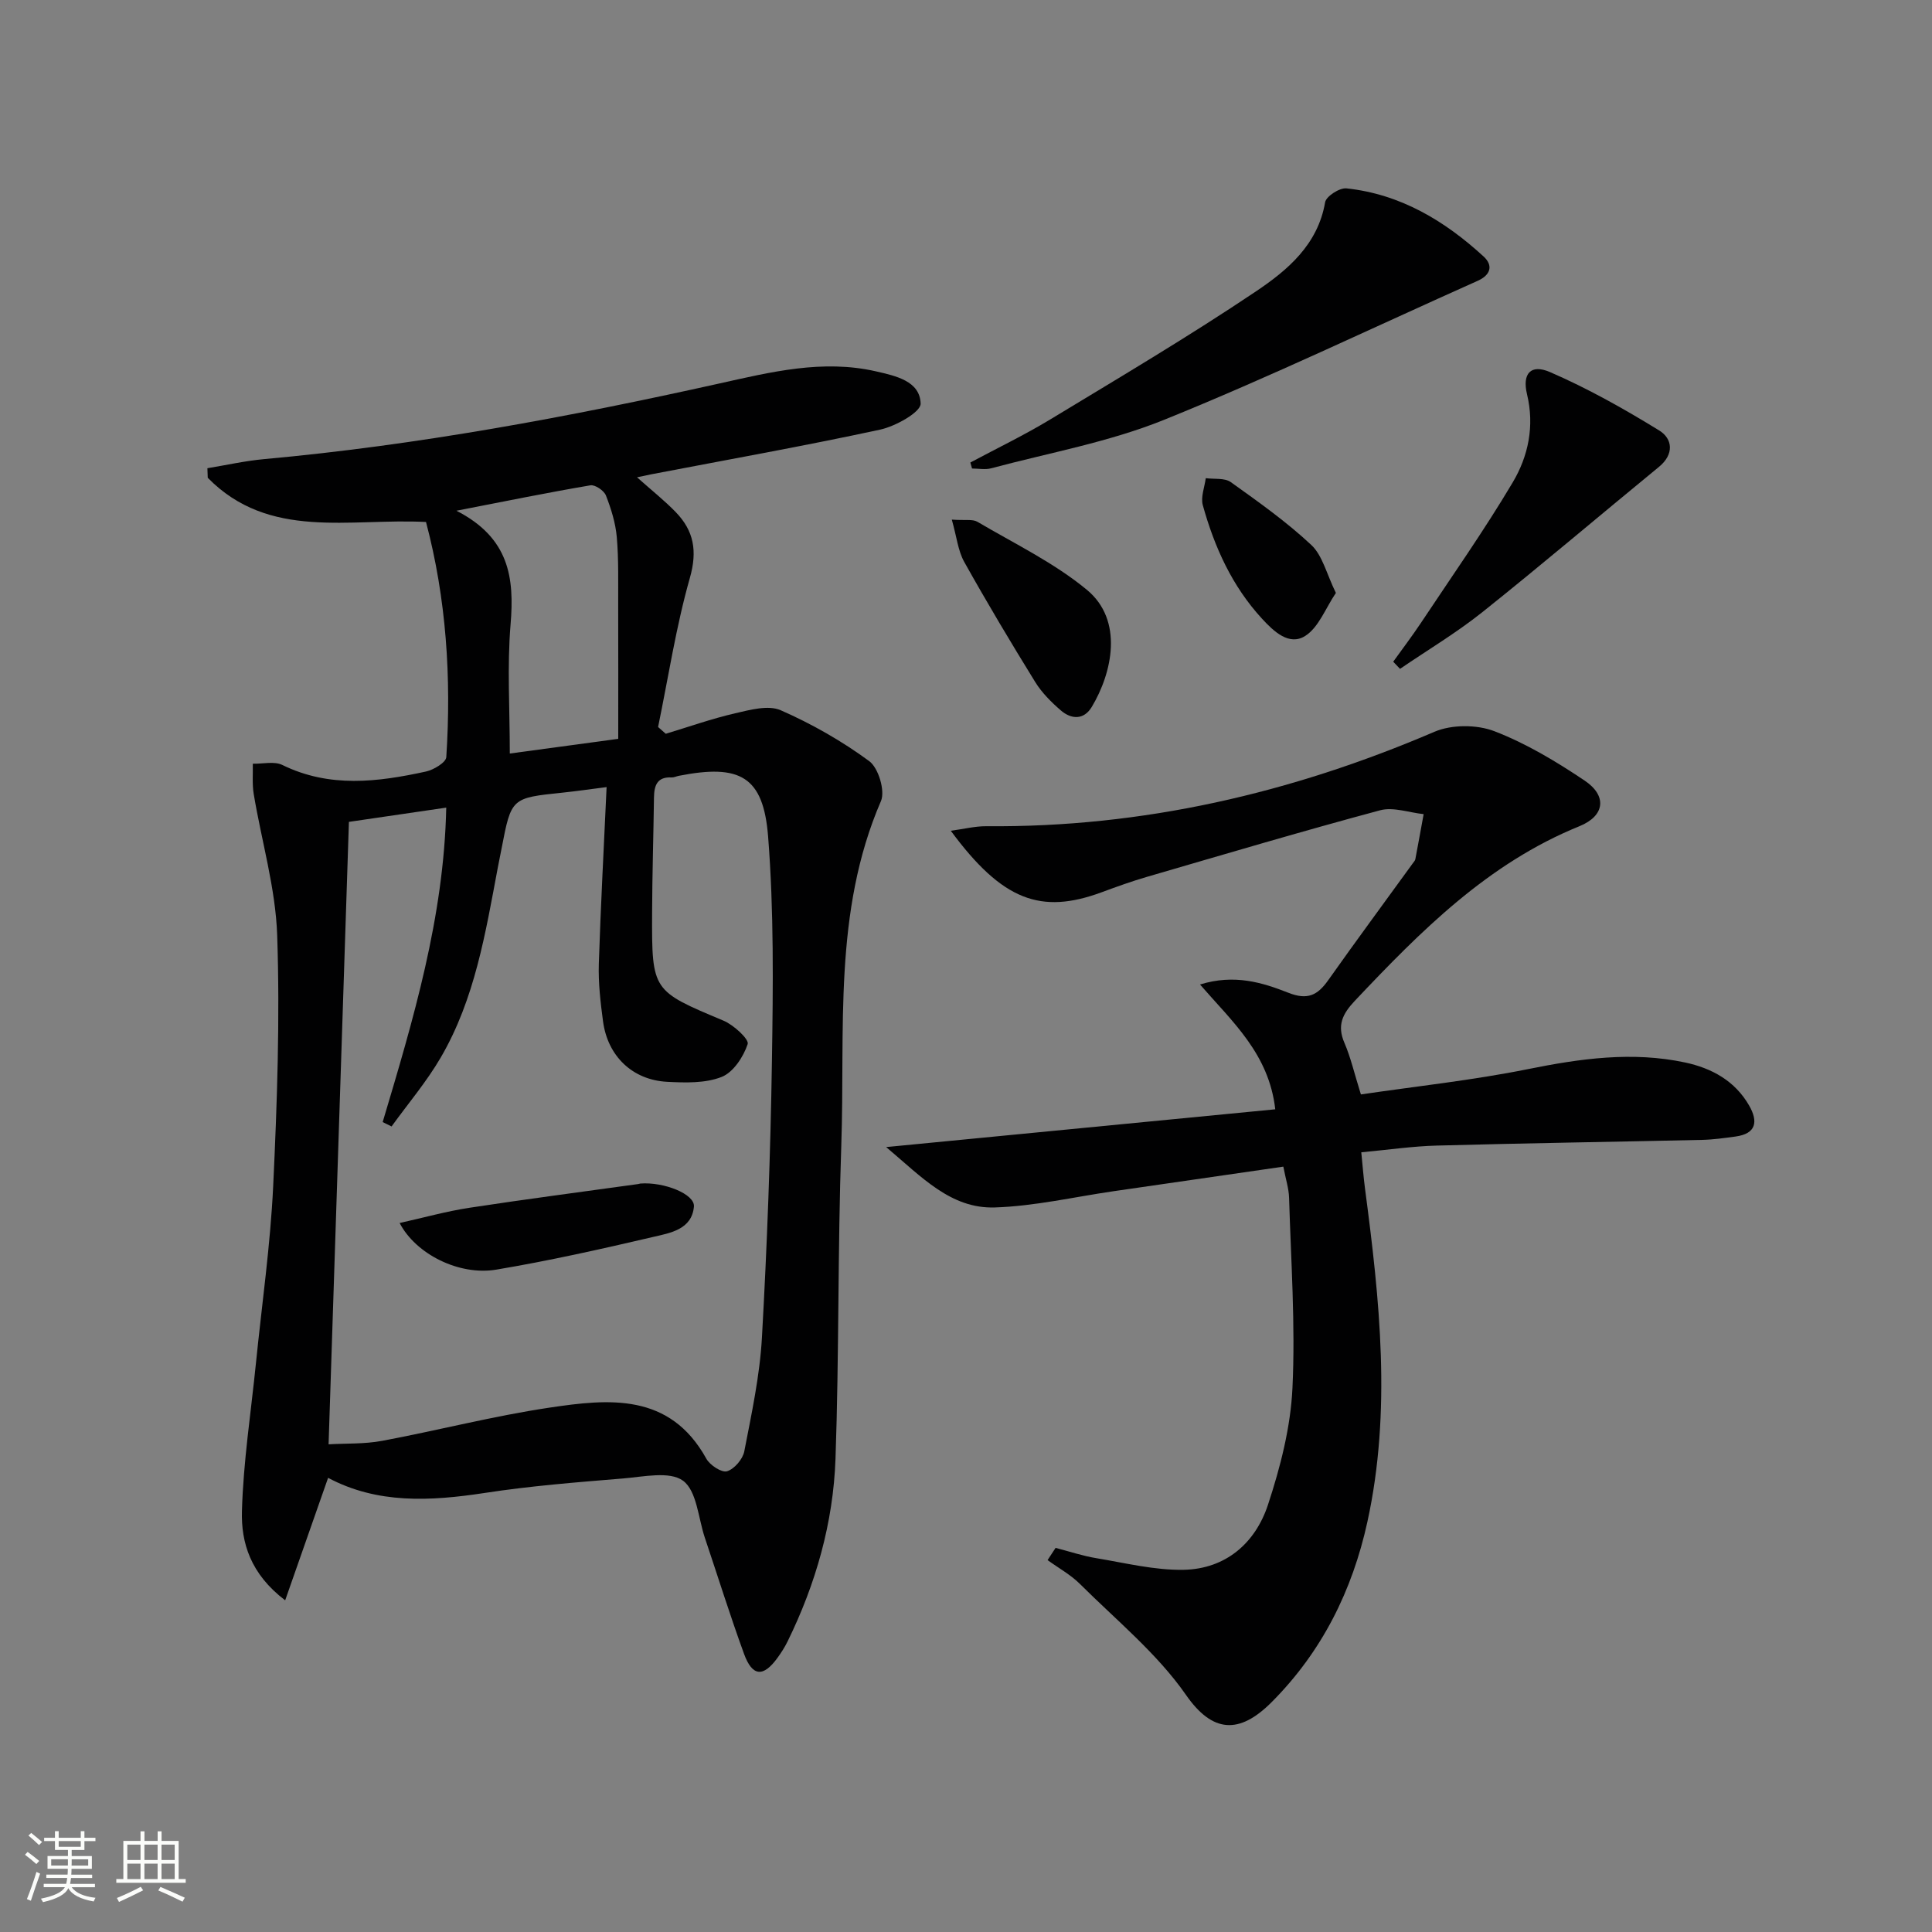 <svg enable-background="new 0 0 400 400" viewBox="0 0 400 400" xmlns="http://www.w3.org/2000/svg"><rect x="0" y="0" width="400" height="400" fill="#808080" stroke="none"/><path d="m5.17 384 .55-.58c.85.61 1.65 1.24 2.4 1.87l-.59.64c-.83-.73-1.62-1.38-2.36-1.93m1.22 9.53-.82-.34c.71-1.76 1.37-3.64 1.98-5.63.24.13.5.25.76.36-.6 1.67-1.24 3.54-1.92 5.61m-.5-13.5.57-.54c.56.44 1.31 1.06 2.26 1.87l-.64.64c-.68-.66-1.41-1.32-2.19-1.97m3.25.46h2.24v-1.36h.77v1.36h4.57v-1.36h.76v1.36h2.28v.69h-2.28v1.84h-2.64v1.26h4.18v2.64h-4.21c0 .45-.02.86-.05 1.21h4.32v.69h-4.38c-.04.34-.1.75-.19 1.22h5.15v.69h-4.82c.87 1.19 2.51 1.92 4.93 2.19-.17.31-.3.57-.37.76-2.77-.49-4.52-1.41-5.26-2.76-.56 1.26-2.3 2.23-5.24 2.9-.12-.24-.26-.48-.43-.72 2.73-.55 4.38-1.34 4.96-2.38h-4.38v-.69h4.65c.1-.38.17-.79.21-1.22h-4.32v-.69h4.4c.03-.34.05-.75.05-1.21h-4.2v-2.64h4.23v-1.26h-2.69v-1.84h-2.24zm1.46 4.46v1.29h3.45c.01-.4.02-.57.01-.53v-.32-.45h-3.46zm1.55-2.59h4.57v-1.19h-4.57zm6.11 2.59h-3.42v.77c-.01.19-.01.37-.02.53h3.44z" fill="#fbfcfa"/><path d="m32.63 379.16h.82v1.98h3.54v7.89h1.46v.78h-14.37v-.78h1.46v-7.89h3.55v-1.98h.82v1.98h2.73v-1.98zm-3.49 11.48.5.73c-1.61.82-3.28 1.63-5 2.41-.13-.27-.28-.55-.44-.82 1.75-.72 3.4-1.49 4.94-2.32m-2.78-5.55h2.73v-3.18h-2.73zm0 3.95h2.73v-3.2h-2.73zm3.54-3.95h2.73v-3.18h-2.73zm0 3.95h2.73v-3.2h-2.73zm7.89 4.68c-1.84-.92-3.51-1.7-5.02-2.32l.45-.73c1.89.8 3.57 1.55 5.04 2.23zm-1.62-11.81h-2.73v3.18h2.73zm-2.73 7.13h2.73v-3.2h-2.73z" fill="#fbfcfa"/><g fill="#010102"><path d="m67.93 305.97c-2.93 8.36-5.73 16.36-8.89 25.36-7.2-5.47-9.13-11.95-8.95-18.45.28-10.24 1.87-20.43 2.9-30.65 1.23-12.22 2.99-24.42 3.57-36.67.82-17.28 1.41-34.62.83-51.89-.33-9.8-3.24-19.51-4.86-29.28-.34-2.04-.14-4.17-.19-6.27 2.06.05 4.44-.56 6.12.26 9.77 4.79 19.73 3.54 29.72 1.36 1.6-.35 4.14-1.87 4.22-2.98 1.07-16.49 0-32.83-4.2-48.69-15.86-.82-32.46 3.81-45.19-9.15-.02-.66-.05-1.32-.07-1.98 3.9-.64 7.77-1.52 11.7-1.88 31.8-2.89 63.09-8.72 94.23-15.65 10.65-2.37 21.44-5.06 32.51-2.52 4.04.93 9.09 1.98 9.23 6.67.05 1.76-5.19 4.7-8.39 5.39-15.71 3.39-31.54 6.21-47.33 9.24-.78.15-1.56.33-3 .63 2.99 2.67 5.66 4.78 8.01 7.2 3.75 3.87 4.52 8.04 2.93 13.63-2.87 10.1-4.45 20.56-6.58 30.87.53.47 1.06.93 1.59 1.4 4.78-1.44 9.5-3.12 14.36-4.24 3.08-.71 6.86-1.76 9.44-.63 6.43 2.82 12.66 6.37 18.32 10.53 1.91 1.4 3.34 6.16 2.43 8.28-9.95 22.99-7.38 47.36-8.21 71.29-.75 21.62-.44 43.29-1.2 64.91-.47 13.21-4.07 25.86-9.92 37.78-.58 1.19-1.31 2.32-2.09 3.4-2.93 4.04-5.2 3.9-6.92-.81-2.9-7.95-5.42-16.03-8.12-24.06-1.37-4.08-1.65-9.67-4.5-11.79-2.76-2.05-8.2-.83-12.42-.48-9.59.79-19.21 1.54-28.72 3.01-11.21 1.7-22.14 2.3-32.36-3.14zm57.66-143.01c-3.28.42-6.2.84-9.13 1.15-10.6 1.1-10.6 1.08-12.62 11.59-.25 1.3-.52 2.6-.77 3.9-2.55 13.54-4.75 27.23-11.82 39.35-2.93 5.03-6.76 9.53-10.18 14.27-.61-.3-1.23-.61-1.84-.91 6.32-21.18 12.68-42.36 13.16-65.1-7.19 1.05-13.86 2.03-20.15 2.95-1.4 43.03-2.8 85.65-4.21 128.87 3.56-.21 7.4-.03 11.09-.72 11.56-2.16 23-5.14 34.62-6.87 12.32-1.84 24.92-3.13 32.5 10.57.74 1.34 3.19 2.94 4.29 2.6 1.51-.47 3.26-2.51 3.57-4.14 1.51-7.8 3.21-15.65 3.65-23.55 1.07-19.08 1.78-38.2 2.07-57.31.24-15.47.42-31-.79-46.4-.98-12.51-5.84-15.08-18.52-12.58-.49.1-.97.35-1.45.33-2.98-.16-3.62 1.63-3.66 4.11-.11 7.99-.36 15.98-.39 23.97-.06 16.18.02 16.08 14.79 22.28 2.1.88 5.32 3.85 5 4.84-.88 2.65-2.98 5.86-5.4 6.81-3.37 1.33-7.48 1.2-11.25 1.01-7.21-.37-12.34-5.32-13.3-12.53-.53-3.94-.99-7.94-.87-11.9.38-11.92 1.03-23.85 1.61-36.59zm-20.04-6.95c7.33-.99 14.51-1.97 22.45-3.04 0-9.52.02-18.66-.01-27.79-.02-4.66.11-9.34-.29-13.97-.26-2.93-1.17-5.87-2.25-8.63-.4-1.01-2.25-2.27-3.22-2.1-8.77 1.49-17.5 3.27-27.73 5.26 10.98 5.63 12.01 13.91 11.21 23.52-.73 8.69-.16 17.51-.16 26.75z"/><path d="m218.55 320.47c2.82.73 5.6 1.67 8.46 2.14 5.99.99 12.05 2.51 18.05 2.4 8.7-.17 14.84-5.52 17.46-13.46 2.57-7.8 4.69-16.05 5.07-24.19.62-13.09-.31-26.26-.7-39.39-.06-1.93-.7-3.85-1.19-6.43-11.92 1.73-23.54 3.41-35.16 5.09-8.19 1.19-16.37 3.1-24.59 3.36-9.1.28-15.07-6.26-22.48-12.5 27.75-2.69 54.01-5.24 80.56-7.82-1.31-11.49-8.86-18.09-15.58-25.84 7.11-2.2 12.88-.42 18.29 1.71 3.97 1.57 6.04.52 8.23-2.57 5.76-8.14 11.69-16.17 17.54-24.24.19-.27.46-.54.52-.84.59-3.11 1.15-6.22 1.72-9.33-3.02-.32-6.28-1.53-9.01-.8-16.17 4.34-32.23 9.11-48.3 13.79-3.17.92-6.29 2.05-9.4 3.2-12.5 4.6-20.49 1.76-31.19-12.75 2.72-.36 5.04-.96 7.36-.94 32.37.28 63.11-6.84 92.77-19.55 3.57-1.53 8.78-1.52 12.42-.12 6.58 2.53 12.79 6.27 18.68 10.22 4.67 3.13 4.24 7.29-1.08 9.45-18.96 7.7-32.85 21.7-46.5 36.15-2.56 2.72-3.72 5.08-2.15 8.71 1.31 3.03 2.04 6.31 3.41 10.67 11.45-1.69 23.13-2.93 34.59-5.24 10.86-2.19 21.61-3.71 32.55-1.37 5.52 1.18 10.33 3.82 13.25 8.93 1.87 3.26 1.5 5.82-2.85 6.4-2.3.31-4.61.64-6.92.69-18.3.41-36.61.68-54.91 1.18-4.97.13-9.92.86-15.63 1.39.26 2.58.45 5.1.78 7.59 3.03 22.95 5.51 45.91.49 68.89-3.12 14.26-9.42 26.92-19.83 37.36-6.73 6.75-12.27 6.36-17.73-1.49-5.98-8.59-14.43-15.48-21.95-22.97-1.95-1.94-4.46-3.31-6.71-4.95.54-.85 1.1-1.69 1.66-2.53z"/><path d="m200.9 95.76c5.51-2.95 11.17-5.67 16.51-8.9 14.33-8.68 28.76-17.22 42.65-26.55 6.5-4.37 12.79-9.65 14.29-18.43.21-1.23 2.99-3.03 4.41-2.88 11.15 1.18 20.33 6.69 28.41 14.11 2 1.84 1.49 3.81-1.23 5.03-21.62 9.65-42.99 19.91-64.93 28.78-11.43 4.62-23.83 6.83-35.82 10.04-1.23.33-2.62.04-3.94.04-.11-.42-.23-.83-.35-1.24z"/><path d="m288.45 137c1.9-2.65 3.87-5.24 5.68-7.95 6.43-9.68 13.13-19.19 19.06-29.17 3.23-5.43 4.55-11.68 2.96-18.27-1.02-4.25.77-6.3 4.75-4.58 7.83 3.39 15.35 7.62 22.63 12.1 2.77 1.7 3.13 4.92-.06 7.53-12.2 10-24.21 20.22-36.54 30.06-5.39 4.3-11.36 7.86-17.07 11.76-.48-.49-.94-.99-1.41-1.48z"/><path d="m197.06 107.58c2.75.2 4.3-.14 5.3.45 7.67 4.52 15.85 8.46 22.65 14.07 7.69 6.34 5.25 17.22 1.03 24.26-1.64 2.73-4.23 2.6-6.41.72-1.99-1.72-3.94-3.67-5.31-5.89-5.05-8.18-9.99-16.45-14.68-24.84-1.29-2.31-1.56-5.18-2.58-8.77z"/><path d="m276.58 122.76c-2.15 3.18-3.56 7.14-6.36 8.91-3.31 2.09-6.48-.91-8.92-3.56-6.2-6.73-9.86-14.83-12.27-23.51-.47-1.68.37-3.73.61-5.6 1.75.24 3.9-.09 5.17.81 5.74 4.1 11.55 8.22 16.68 13.02 2.32 2.17 3.14 5.94 5.09 9.93z"/><path d="m82.74 253.21c4.96-1.1 9.65-2.42 14.43-3.15 11.62-1.78 23.28-3.29 34.92-4.91.16-.02.32-.09.49-.11 4.86-.38 11.33 2.18 11.09 4.78-.44 4.75-4.92 5.45-8.42 6.27-10.77 2.52-21.58 4.94-32.48 6.77-7.71 1.3-16.68-3.2-20.03-9.65z"/></g></svg>

